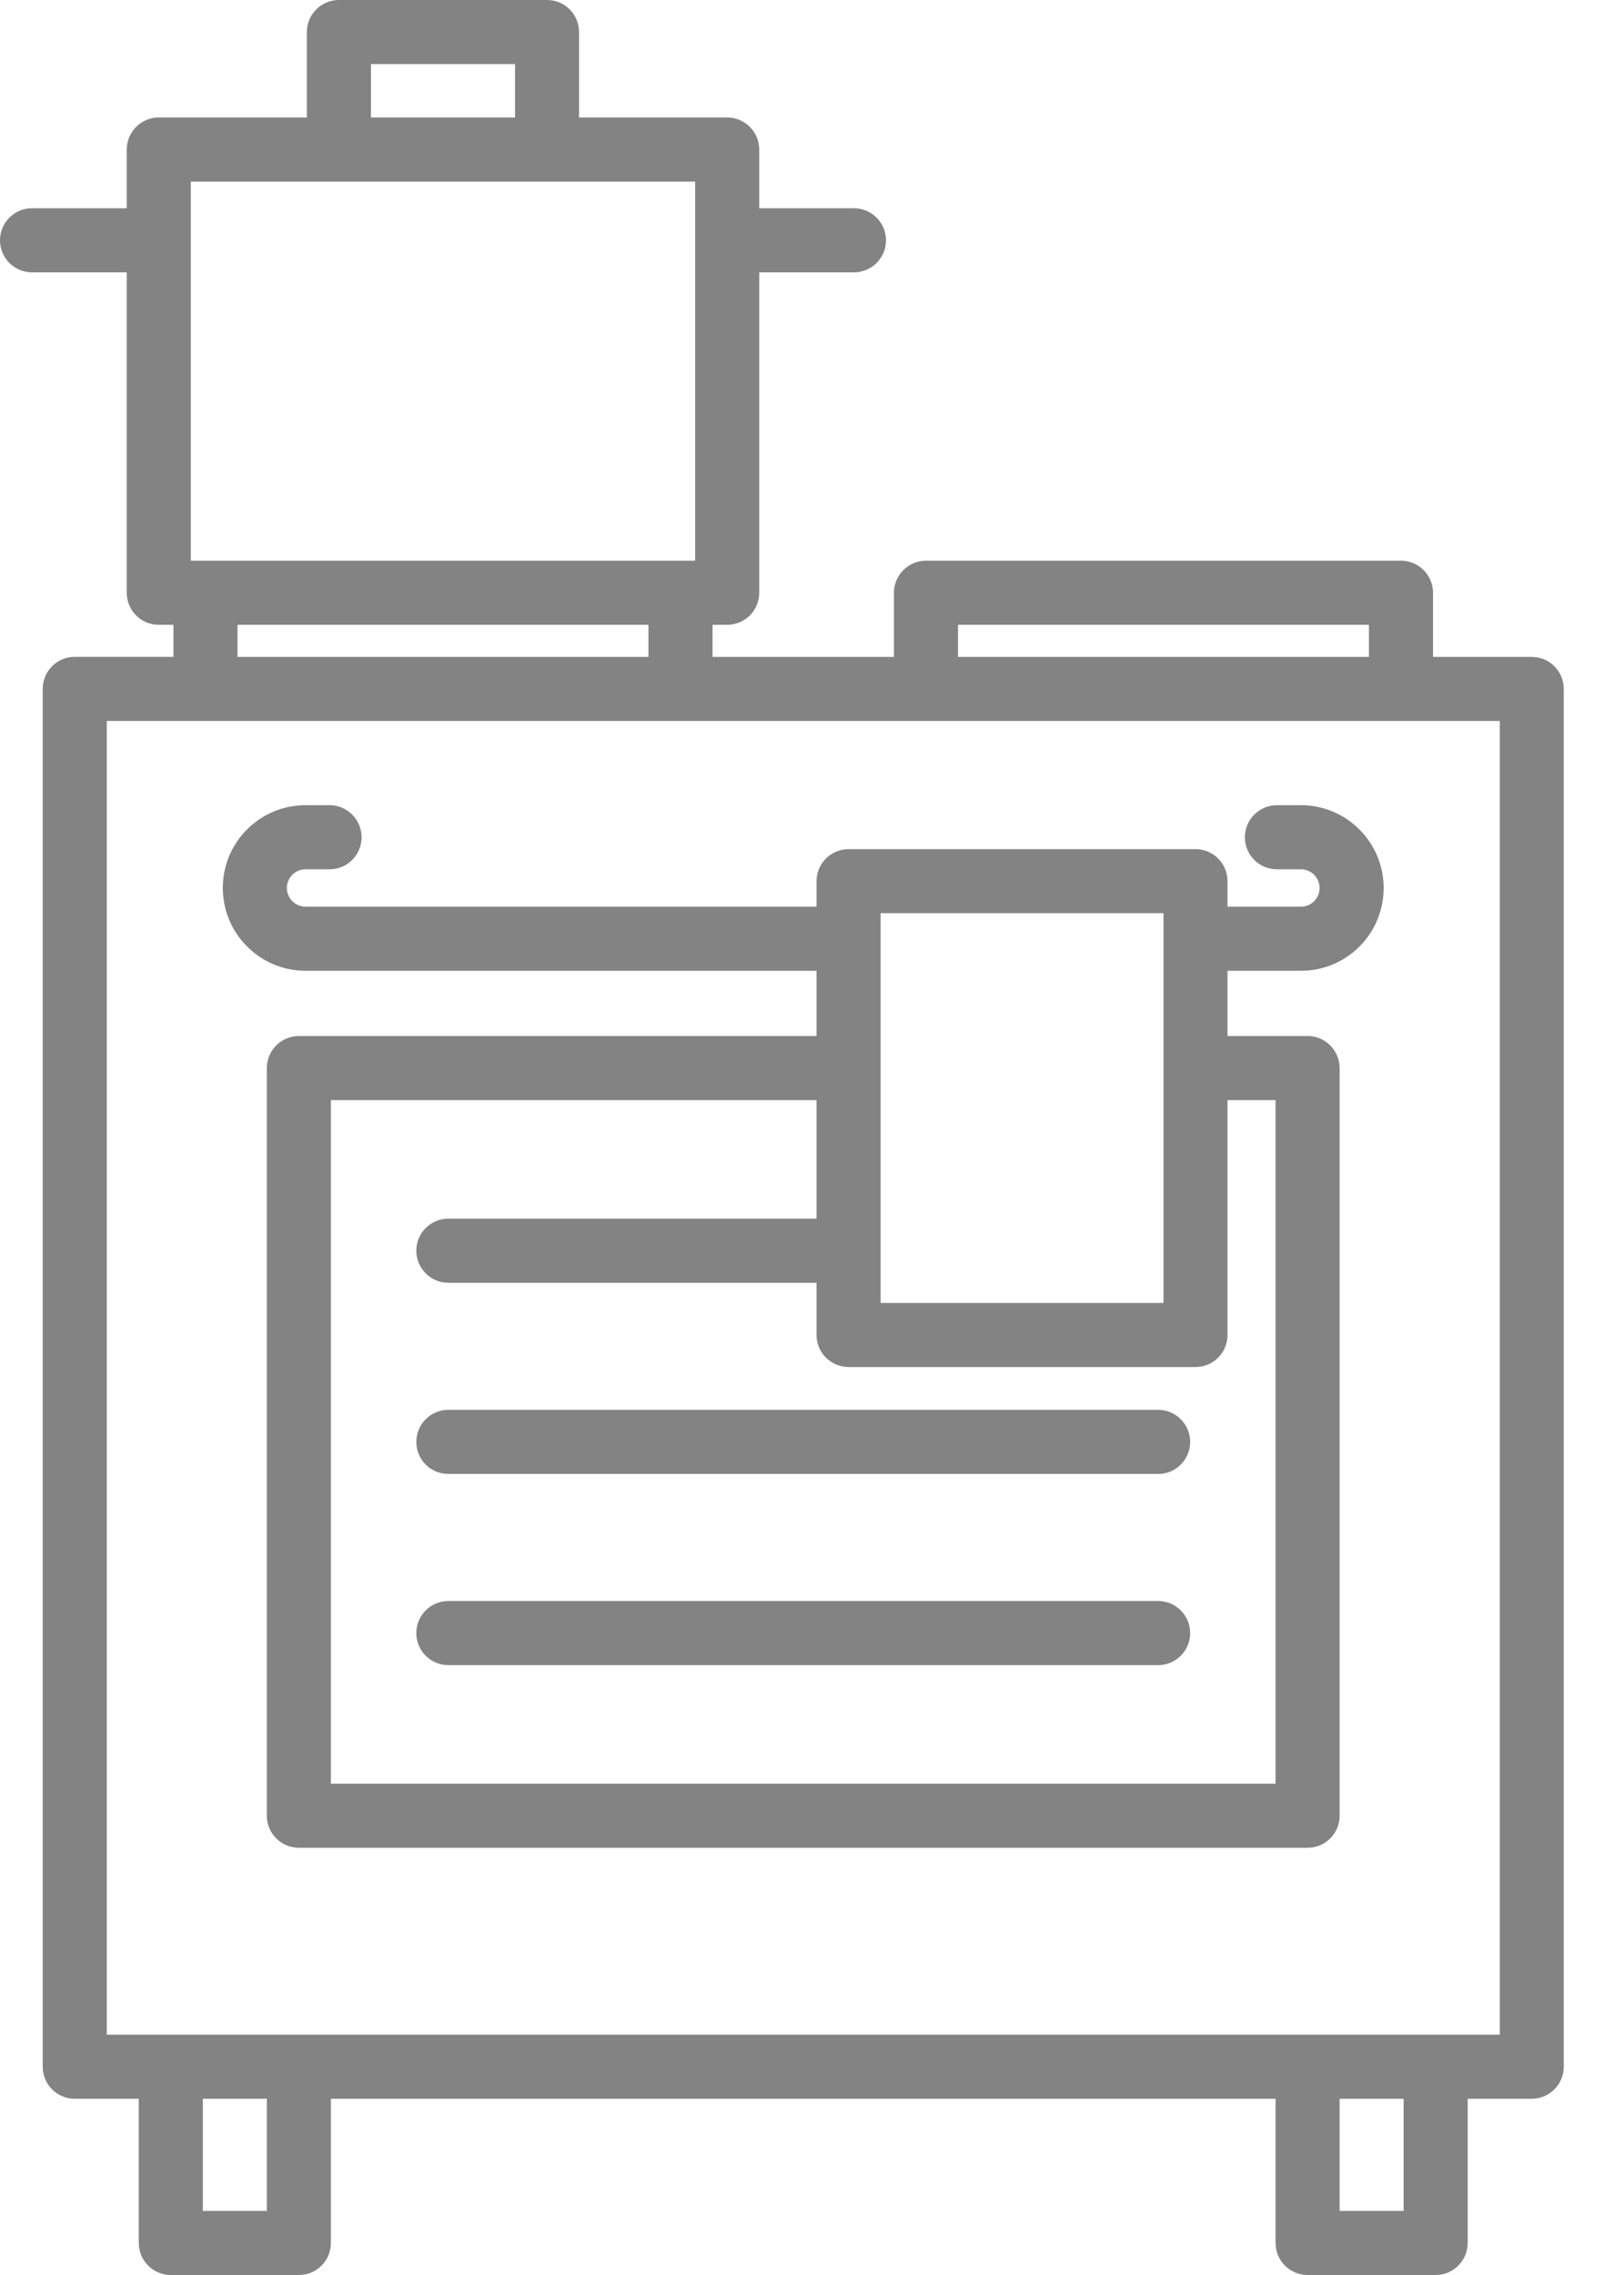<svg xmlns="http://www.w3.org/2000/svg" width="20" height="28" viewBox="0 0 20 28" fill="none"><path d="M18.864 8.085H17.648V7.296C17.648 7.078 17.471 6.901 17.254 6.901H11.404C11.186 6.901 11.009 7.078 11.009 7.296V8.085H8.775V7.69H8.955C9.173 7.69 9.35 7.514 9.35 7.296V3.352H10.516C10.734 3.352 10.911 3.176 10.911 2.958C10.911 2.74 10.734 2.563 10.516 2.563H9.35V1.84C9.35 1.623 9.173 1.446 8.955 1.446H7.131V0.394C7.131 0.177 6.955 0 6.737 0H4.174C3.956 0 3.779 0.177 3.779 0.394V1.446H1.955C1.738 1.446 1.561 1.623 1.561 1.84V2.563H0.394C0.177 2.563 0 2.74 0 2.958C0 3.175 0.177 3.352 0.394 3.352H1.561V7.296C1.561 7.514 1.738 7.69 1.955 7.69H2.136V8.084H0.92C0.702 8.084 0.526 8.261 0.526 8.479V25.437C0.526 25.654 0.702 25.831 0.92 25.831H1.709V27.606C1.709 27.823 1.886 28 2.103 28H3.681C3.899 28 4.075 27.823 4.075 27.606V25.831H15.709V27.606C15.709 27.823 15.886 28 16.103 28H17.681C17.898 28 18.075 27.823 18.075 27.606V25.831H18.864C19.081 25.831 19.258 25.654 19.258 25.437V8.479C19.258 8.261 19.082 8.085 18.864 8.085ZM11.798 7.69H16.859V8.085H11.798V7.69ZM4.568 0.789H6.343V1.446H4.568V0.789ZM2.35 2.235H8.561V6.901H2.35V2.235ZM7.986 7.69V8.085H2.925V7.69H7.986ZM3.286 27.211H2.498V25.831H3.286V27.211ZM17.286 27.211H16.498V25.831H17.286V27.211ZM18.47 25.042H1.315V8.873H18.47V25.042Z" fill="#838383"></path><path d="M3.763 11.948H10.056V12.751H3.681C3.463 12.751 3.286 12.928 3.286 13.146V22.347C3.286 22.565 3.463 22.742 3.681 22.742H16.103C16.321 22.742 16.498 22.565 16.498 22.347V13.146C16.498 12.928 16.321 12.751 16.103 12.751H15.117V11.948H16.021C16.294 11.948 16.549 11.842 16.742 11.65C16.934 11.457 17.04 11.201 17.04 10.929C17.04 10.367 16.583 9.91 16.021 9.91H15.725C15.508 9.91 15.331 10.087 15.331 10.305C15.331 10.523 15.508 10.699 15.725 10.699H16.021C16.148 10.699 16.251 10.802 16.251 10.929C16.251 10.991 16.227 11.049 16.184 11.092C16.141 11.135 16.083 11.159 16.021 11.159H15.117V10.845C15.117 10.627 14.941 10.451 14.723 10.451H10.451C10.233 10.451 10.056 10.627 10.056 10.845V11.159H3.763C3.636 11.159 3.533 11.056 3.533 10.929C3.533 10.867 3.557 10.81 3.6 10.766C3.643 10.723 3.701 10.699 3.763 10.699H4.059C4.276 10.699 4.453 10.523 4.453 10.305C4.453 10.087 4.276 9.91 4.059 9.91H3.763C3.491 9.91 3.235 10.016 3.042 10.209C2.85 10.401 2.744 10.657 2.744 10.929C2.744 11.491 3.201 11.948 3.763 11.948ZM10.845 11.239H14.329V16.036H10.845V11.239ZM10.451 16.825H14.723C14.941 16.825 15.117 16.648 15.117 16.431V13.54H15.709V21.953H4.075V13.54H10.056V14.999H5.521C5.303 14.999 5.127 15.176 5.127 15.393C5.127 15.611 5.303 15.788 5.521 15.788H10.056V16.431C10.056 16.648 10.233 16.825 10.451 16.825Z" fill="#838383"></path><path d="M5.127 17.747C5.127 17.964 5.303 18.141 5.521 18.141H14.263C14.481 18.141 14.657 17.964 14.657 17.747C14.657 17.529 14.481 17.352 14.263 17.352H5.521C5.303 17.352 5.127 17.529 5.127 17.747Z" fill="#838383"></path><path d="M14.263 19.705H5.521C5.303 19.705 5.127 19.882 5.127 20.1C5.127 20.317 5.303 20.494 5.521 20.494H14.263C14.481 20.494 14.657 20.317 14.657 20.1C14.657 19.882 14.481 19.705 14.263 19.705Z" fill="#838383"></path></svg>